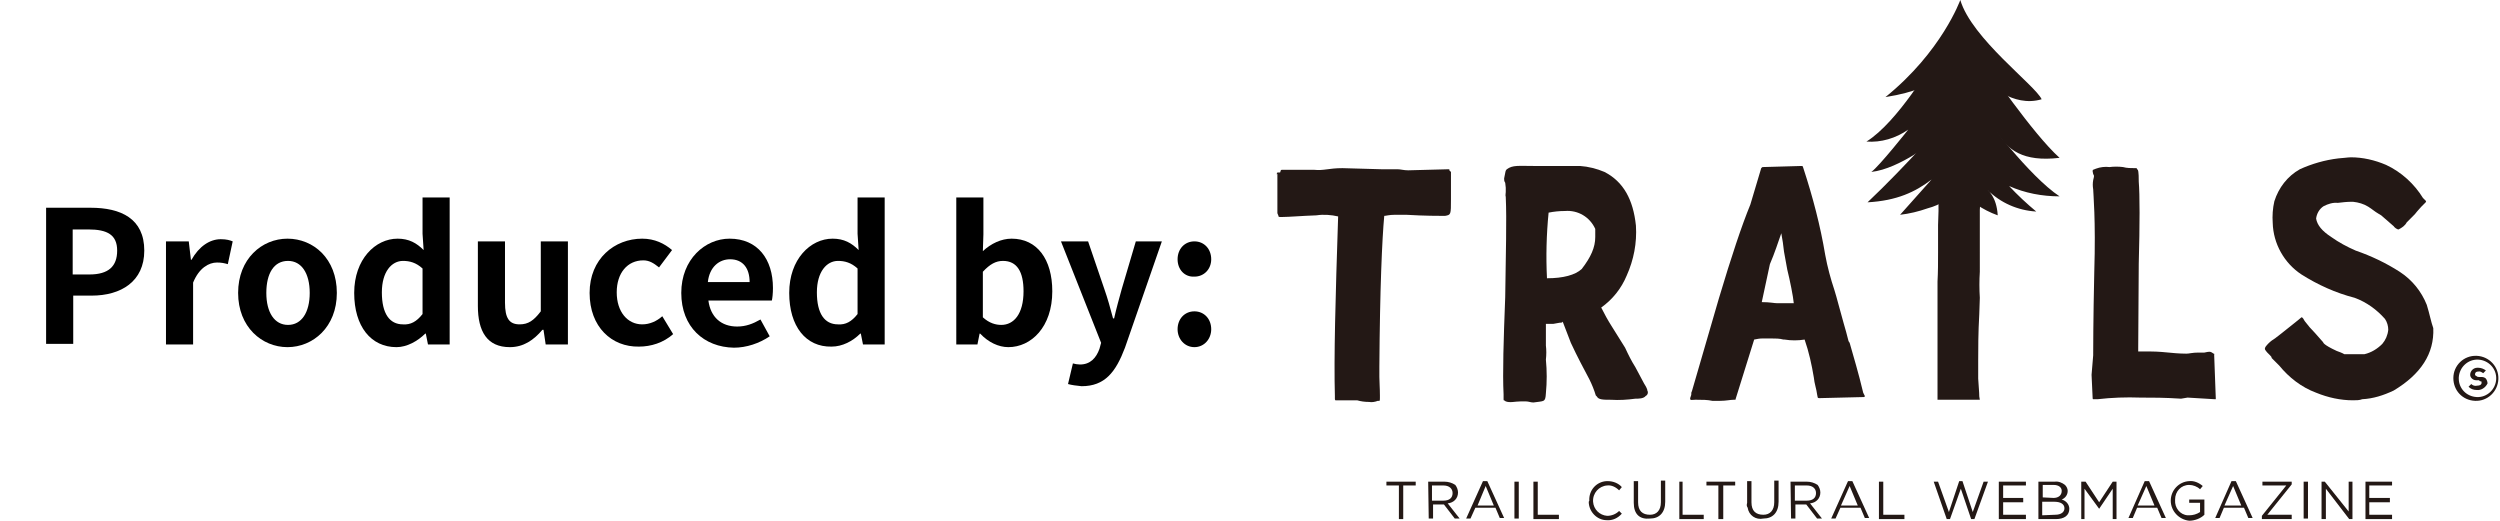<?xml version="1.0" encoding="utf-8"?>
<!-- Generator: Adobe Illustrator 26.1.0, SVG Export Plug-In . SVG Version: 6.00 Build 0)  -->
<svg version="1.1" id="レイヤー_1" xmlns="http://www.w3.org/2000/svg" xmlns:xlink="http://www.w3.org/1999/xlink" x="0px"
	 y="0px" viewBox="0 0 460.9 96" style="enable-background:new 0 0 460.9 96;" xml:space="preserve">
<style type="text/css">
	.st0{fill:#231815;}
	.st1{fill-rule:evenodd;clip-rule:evenodd;fill:#231815;}
</style>
<path class="st0" d="M456.6,71.9c-0.6,0-1.1-0.2-1.5-0.6l0.5-0.5c0.3,0.3,0.7,0.4,1.1,0.3c0.5,0,0.8-0.2,0.8-0.5s0-0.3-0.2-0.3
	s-0.2-0.2-0.3-0.2h-0.5c-0.6,0-1.1-0.5-1.1-1l0,0c0-0.7,0.6-1.3,1.3-1.3c0.1,0,0.1,0,0.2,0c0.5,0,1,0.2,1.4,0.5l-0.5,0.5
	c-0.3-0.2-0.6-0.4-0.9-0.3c-0.5,0-0.6,0.3-0.6,0.5s0,0.2,0.2,0.3c0.1,0,0.1,0.2,0.5,0.2h0.5c0.3,0,0.6,0.1,0.8,0.3
	c0.2,0.3,0.3,0.6,0.3,0.9C458.2,71.5,457.4,72,456.6,71.9"/>
<path class="st0" d="M456.6,65.6c2.3,0.1,4.1,2,4,4.3s-2,4.1-4.3,4s-4-1.9-4-4.2C452.3,67.4,454.2,65.5,456.6,65.6
	C456.5,65.5,456.5,65.5,456.6,65.6 M456.6,73.2c1.9,0.1,3.5-1.4,3.6-3.3s-1.4-3.5-3.3-3.6s-3.5,1.4-3.6,3.3c0,0.1,0,0.1,0,0.2
	C453.3,71.6,454.7,73.1,456.6,73.2C456.5,73.2,456.6,73.2,456.6,73.2"/>
<path class="st0" d="M267.2,31.4v-0.2h-0.1l-7.5,0.2c-0.8,0-1.4-0.2-2-0.2h-3l-7.1-0.2c-2.6,0-3.4,0.5-5.3,0.3h-5.8
	c-0.1,0-0.3,0-0.3,0.2l-0.1,0.3h-0.3c-0.2,0-0.3,0-0.3,0.2v0.2l0.1-0.2v7.3l0.2,0.5c0,0.2,0.1,0.2,0.3,0.2h0.5
	c1.1,0,3.4-0.2,6.2-0.3c1.3-0.2,2.7-0.1,4,0.2C246.2,55,245.9,66,246.1,73v0.6c0,0.1,0.1,0.2,0.1,0.2l0,0h4c0.7,0.2,1.4,0.3,2.2,0.3
	c0.5,0.1,1.1,0,1.6-0.2h0.3c0.1,0,0.1-0.3,0.1-0.5v-0.5c0-1.4-0.1-2.5-0.1-3.4v-1.9c0.1-14.4,0.5-23.5,0.9-27.8
	c0.3,0,0.9-0.2,1.9-0.2h2.2c3.3,0.2,6.1,0.2,7,0.2h0.1c1.1-0.2,1.1-0.2,1.1-3.1v-5L267.2,31.4z"/>
<path class="st0" d="M301.5,67.7c-0.7-1.1-1.3-2.3-1.9-3.6l-2.5-4c-0.7-1.1-1.3-2.2-1.9-3.4c2.1-1.5,3.7-3.5,4.7-5.9
	c1.3-2.9,1.9-6,1.7-9.2c-0.5-4.8-2.3-8.1-5.8-9.9c-1.4-0.6-3-1-4.5-1.1h-8.4c-3,0-4-0.2-5.1,0.6c-0.3,0.3-0.2,0.3-0.5,1.7
	c0,0.3,0,0.5,0.2,0.8c0,0.3,0.1,0.6,0.1,0.9v0.8c0,0.3-0.1,0.6,0,0.9c0.2,4.3,0,10.4-0.1,18.5c-0.3,7.8-0.5,14-0.3,17.9v0.9
	c0,0.2,0,0.2,0.1,0.2l0.3,0.2c0.8,0.3,1.7,0,2.8,0h0.9c0.5,0,0.9,0.2,1.4,0.2c2-0.3,2.2,0,2.3-1.7c0.2-2.1,0.2-4.1,0-6.2
	c0.1-0.9,0.1-1.8,0-2.6v-4h1.4l1.1-0.2c0.3,0,0.5,0,0.6-0.2l1.5,3.9c1.2,2.6,2.5,5,3.4,6.7c0.5,1,0.9,2,1.2,3l0.2,0.2
	c0.3,0.6,1.2,0.6,2.6,0.6c1.5,0.1,3,0,4.5-0.2c0.6,0,1.5,0,1.9-0.5c0.4-0.2,0.5-0.7,0.3-1c0,0,0,0,0-0.1c-0.1-0.4-0.4-0.9-0.6-1.2
	L301.5,67.7z M294.1,43.7c0,1.9-0.8,3.7-2.5,5.9c-1.2,1.1-3.4,1.7-6.4,1.7c-0.2-4-0.1-8.1,0.3-12.1c1-0.2,2-0.3,3-0.3
	c2.4-0.2,4.6,1.1,5.6,3.3C294.1,42.6,294.1,43.1,294.1,43.7"/>
<path class="st0" d="M341,63.2l-0.2-0.3c-0.3-1.2-0.6-2.3-0.9-3.3c-0.8-2.8-1.2-4.5-1.7-6.1c-0.7-2.1-1.3-4.3-1.7-6.5
	c-0.9-5.4-2.3-10.7-4-15.9l-0.1-0.3c0-0.2-0.2-0.2-0.3-0.2l-7.1,0.2c-0.1,0-0.1,0-0.3,0.2l-2,6.7c-1.6,3.9-3.5,9.6-5.8,17.3l-5,17.2
	c-0.1,0-0.1,0.5-0.1,0.6l-0.2,0.6c0,0.5,0.2,0.3,0.9,0.3h0.4c0.9,0,1.9,0,2.8,0.2h1.4c1.1,0,1.9-0.2,2.5-0.2h0.3
	c0.1,0,0.1-0.2,0.1-0.2l3.4-10.9c0.5-0.1,1-0.2,1.5-0.2h1.7c0.7,0,1.5,0,2.2,0.2h0.2c1.2,0.2,2.5,0.2,3.7,0c0.8,2.3,1.3,4.6,1.7,7
	c0.1,1.1,0.5,2.2,0.6,3.1l0.1,0.5c0,0.2,0.2,0.2,0.3,0.2l8.2-0.2c0.1,0,0.2-0.1,0.2-0.1l0,0V73l-0.3-0.6
	C342.6,68.6,341.7,65.7,341,63.2 M328.4,43c0.2,1.1,0.4,2.3,0.5,3.4l0.6,3.3c0.5,2,1.1,5,1.2,6.2h-3.1c-0.5,0-1.3-0.2-2.8-0.2l1.5-7
	C327.2,46.6,327.8,44.7,328.4,43"/>
<path class="st0" d="M408.1,65.2l-0.3-0.2c-0.3-0.2-0.5-0.2-1.4,0h-1.1c-1.1,0-1.7,0.2-2.2,0.2c-0.3,0-1.4,0-3.3-0.2
	c-2-0.2-3-0.2-3.3-0.2h-2.3v-0.5l0.1-15.7c0.2-7.3,0.2-12.7,0-15.1c0-1.9-0.1-2.2-0.3-2.3l-0.1-0.2h-0.3c-0.7,0-1.5,0-2.2-0.2
	c-0.8-0.1-1.7-0.1-2.5,0c-0.8-0.1-1.7,0-2.5,0.3l-0.5,0.2c-0.1,0-0.1,0.2-0.1,0.3l0.1,0.5c0.2,0.3,0.2,0.3,0,1.1
	c-0.1,0.6-0.1,1.1,0,1.7c0,0.6,0.5,5.7,0.2,15.2c-0.2,9-0.2,14.8-0.2,15.1v0.3l-0.3,3.6l0.2,4.3c0,0,0,0.2,0.1,0.2h0.8
	c2.6-0.3,5.3-0.4,7.9-0.3c2.2,0,4.5,0,7.5,0.2l1.2-0.2l5,0.3h0.2v-0.2l-0.3-8.1C408.3,65.4,408.3,65.2,408.1,65.2"/>
<path class="st0" d="M447.4,56.2c-1-2.5-2.7-4.6-5-6.1c-2.5-1.6-5.2-2.9-8.1-3.9c-1.6-0.7-3.1-1.5-4.5-2.5c-1.7-1.1-2.6-2.2-2.8-3.4
	c0.1-0.9,0.6-1.8,1.4-2.3c0.8-0.4,1.7-0.7,2.6-0.6c0.8-0.1,1.7-0.2,2.5-0.2h0.3c1,0.1,2,0.4,2.8,0.9s1.2,0.9,1.9,1.3l0.5,0.3l2.3,2
	c0.1,0.2,0.6,0.6,0.9,0.6c0.6-0.3,1.2-0.7,1.5-1.3l1.1-1.1c0.3-0.3,0.6-0.6,0.8-0.9c0.3-0.3,0.5-0.6,0.8-0.9l0.5-0.5l0.3-0.3
	c0.1-0.2,0.1-0.2,0-0.3l-0.5-0.5c-1.6-2.6-4-4.8-6.8-6.1c-2.1-0.9-4.3-1.4-6.5-1.4c-0.5,0-1.9,0.2-2.3,0.2c-2.5,0.3-4.9,1-7.1,2
	c-2.3,1.3-3.9,3.4-4.7,5.9c-0.3,1.3-0.4,2.7-0.3,4c0.1,3.8,2.1,7.4,5.3,9.5c3,1.9,6.3,3.4,9.8,4.3c2.2,0.8,4.1,2.2,5.6,3.9
	c0.4,0.6,0.6,1.3,0.6,2c-0.1,1-0.5,1.9-1.1,2.6c-0.9,0.9-2,1.6-3.3,1.9h-3.7c-0.3-0.2-1.1-0.5-1.4-0.6c-2.6-1.2-2.5-1.6-2.5-1.6
	c-0.5-0.6-1-1.1-1.5-1.7c-0.7-0.7-1.3-1.4-1.9-2.2l-0.3-0.5l-0.2-0.2h-0.1l-1.1,0.9c-1.9,1.5-3.7,3-4.4,3.4
	c-0.4,0.3-0.8,0.7-1.1,1.1c-0.3,0.5-0.1,0.6,0.3,1.1l0.5,0.5c0.2,0.2,0.3,0.3,0.3,0.5l1.4,1.4c1.8,2.2,4.1,4,6.8,5
	c2.2,0.9,4.5,1.4,6.8,1.4c0.6,0,1.2,0,1.7-0.2c2-0.1,3.9-0.7,5.8-1.6c5-3,7.5-6.8,7.3-11.5C448.2,59.4,447.9,57.8,447.4,56.2"/>
<path class="st0" d="M365.2,35.1v-3.3h-0.5c-0.7,0-1.5,0-2.2-0.2c-0.8-0.1-1.7-0.2-2.5-0.2c-0.9,0-1.7,0.1-2.5,0.5H357l0.2,0.5
	c0.1,0.6,0.1,1.2,0.1,1.9c0,1.1,0.2,3.3,0,7.2v5.1c0,1.8,0,3.5-0.1,5.3v21.8h7.8l-0.1-0.6c0-0.2,0-0.6-0.2-3.3v-3.4l0,0
	c0-2,0-5,0.2-8.5l0.1-3c-0.1-1.6-0.1-3.2,0-4.8V38.7L365.2,35.1z"/>
<path class="st1" d="M361.4,0c0,0-3.4,9.5-13.8,17.9c5.8-0.9,8.2-2.5,8.2-2.5l0.9,2.6l4.2-2.8l4.4,3l1.2-3c0,0,4.5,4.7,9.9,3.1
	C375.2,15.7,363.5,7.1,361.4,0"/>
<path class="st1" d="M356.4,11.3c0,0-6.5,11.2-12.3,14.8c2.7,0.2,5.4-0.6,7.7-2.2c0,0-5.3,6.7-6.8,7.8c5.3-0.6,11.8-5.9,11.8-5.9
	s0,3.6,0.9,4.7c0.9-1.9,3.4-5.9,3.4-5.9c1.3,2.2,3.4,3.9,5.9,4.7c5.1,1.7,3.6-1.1,3.6-1.1l-2.5-3.9c2,3.3,4.8,5.6,11.6,4.8
	c-5-4.5-13.4-16.9-13.4-16.9L356.4,11.3z"/>
<path class="st1" d="M366,21.6c0,0,8.1,10.9,13.7,14.6c-3.2,0-6.4-0.6-9.3-1.9c1.6,1.7,3.2,3.2,5,4.7c-3.4-0.2-6.6-1.6-9-4
	c0,0,1.7,1.2,1.9,4.7c-2.8-1-5.3-2.7-7.1-5c-1.5,1.8-3.5,3.1-5.8,3.7c-1.7,0.6-3.4,1-5.1,1.2l5.8-6.5c-3,2.3-6.4,3.9-11.8,4.2
	c7.1-6.7,14.5-15.2,14.5-15.2L366,21.6z"/>
<polygon class="st0" points="257.9,89.5 255.6,89.5 255.6,88.8 261,88.8 261,89.5 258.7,89.5 258.7,95.7 257.9,95.7 "/>
<path class="st0" d="M263.3,88.8h3c0.7,0,1.4,0.2,2,0.6c0.3,0.4,0.5,0.9,0.5,1.4c0,1.1-0.8,1.9-1.9,2l2.2,2.8h-0.9l-2-2.6h-2v2.6
	h-0.8L263.3,88.8z M266.1,92.3c1.1,0,1.7-0.5,1.7-1.4c0-0.8-0.6-1.4-1.7-1.4H264v2.8H266.1z"/>
<path class="st0" d="M273.4,88.7h0.8l3.1,6.8h-0.8l-0.8-1.9H272l-0.9,2h-0.8L273.4,88.7z M275.4,93.2l-1.5-3.6l-1.5,3.6H275.4z"/>
<rect x="279.2" y="88.8" class="st0" width="0.8" height="6.8"/>
<polygon class="st0" points="282.7,88.8 283.5,88.8 283.5,94.9 287.4,94.9 287.4,95.7 282.7,95.7 "/>
<path class="st0" d="M293,92.3L293,92.3c-0.1-1.9,1.3-3.5,3.2-3.6c0.1,0,0.2,0,0.2,0c1,0,2,0.4,2.6,1.1l-0.5,0.6
	c-0.6-0.6-1.4-1-2.2-0.9c-1.5,0.1-2.7,1.4-2.6,3c0.1,1.4,1.2,2.5,2.6,2.6c0.8,0,1.6-0.3,2.2-0.9l0.5,0.5c-0.7,0.8-1.7,1.3-2.8,1.2
	c-1.8,0-3.3-1.6-3.3-3.4C293,92.4,293,92.3,293,92.3"/>
<path class="st0" d="M301.2,92.7v-4h0.8v3.9c0,1.6,0.8,2.3,2.2,2.3c1.2,0,2-0.8,2-2.3v-4h0.8v3.9c0,2-1.1,3.1-2.8,3.1
	C302.3,95.8,301.2,94.8,301.2,92.7"/>
<polygon class="st0" points="309.6,88.8 310.2,88.8 310.2,94.9 314.1,94.9 314.1,95.7 309.6,95.7 "/>
<polygon class="st0" points="316.8,89.5 314.6,89.5 314.6,88.8 319.9,88.8 319.9,89.5 317.7,89.5 317.7,95.7 316.8,95.7 "/>
<path class="st0" d="M322.1,92.7v-4h0.8v3.9c0,1.6,0.8,2.3,2.2,2.3c1.2,0,2-0.8,2-2.3v-4h0.8v3.9c0,2-1.1,3.1-2.8,3.1
	c-1.4,0.3-2.7-0.6-2.9-2C322,93.3,322,93.1,322.1,92.7"/>
<path class="st0" d="M330.1,88.8h3c0.7,0,1.4,0.2,2,0.6c0.3,0.4,0.5,0.9,0.5,1.4c0,1.1-0.8,1.9-1.9,2l2.2,2.8H335l-2-2.6h-2v2.6
	h-0.8L330.1,88.8z M333.1,92.3c1.1,0,1.7-0.5,1.7-1.4c0-0.8-0.6-1.4-1.7-1.4h-2.2v2.8H333.1z"/>
<path class="st0" d="M340.7,88.7h0.8l3.1,6.8h-0.8l-0.8-1.9h-3.7l-0.9,2h-0.8L340.7,88.7z M342.5,93.2l-1.5-3.6l-1.6,3.6H342.5z"/>
<polygon class="st0" points="346.4,88.8 347.2,88.8 347.2,94.9 351.1,94.9 351.1,95.7 346.4,95.7 "/>
<polygon class="st0" points="356.5,88.8 357.3,88.8 359.3,94.4 361.2,88.7 361.8,88.7 363.7,94.4 365.7,88.8 366.5,88.8 364,95.7 
	363.4,95.7 361.5,90.1 359.5,95.7 358.9,95.7 "/>
<polygon class="st0" points="368.5,88.8 373.5,88.8 373.5,89.5 369.3,89.5 369.3,91.8 373,91.8 373,92.6 369.3,92.6 369.3,94.9 
	373.5,94.9 373.5,95.7 368.5,95.7 "/>
<path class="st0" d="M375.8,88.8h3c0.7-0.1,1.4,0.2,1.9,0.6c0.3,0.3,0.5,0.7,0.5,1.1c0,0.7-0.4,1.3-1.1,1.6c0.8,0.2,1.4,0.9,1.4,1.7
	c0,1.2-0.9,1.9-2.5,1.9h-3.2L375.8,88.8L375.8,88.8z M378.6,91.8c0.9,0,1.5-0.5,1.5-1.3c0-0.6-0.5-1.1-1.5-1.1h-2v2.3L378.6,91.8
	L378.6,91.8z M378.9,94.9c1.1,0,1.7-0.5,1.7-1.2s-0.6-1.2-1.9-1.2h-2.2V95L378.9,94.9z"/>
<polygon class="st0" points="383.7,88.8 384.5,88.8 387,92.6 389.5,88.8 390.2,88.8 390.2,95.7 389.5,95.7 389.5,90.1 387,93.8 
	384.3,90.1 384.3,95.7 383.7,95.7 "/>
<path class="st0" d="M395.4,88.7h0.8l3.1,6.8h-0.8l-0.8-1.9H394l-0.8,1.9h-0.8L395.4,88.7z M397.2,93.2l-1.5-3.6l-1.6,3.6H397.2z"/>
<path class="st0" d="M400.2,92.3L400.2,92.3c0-1.9,1.5-3.5,3.4-3.6l0,0c0.9-0.1,1.8,0.3,2.5,0.9l-0.5,0.6c-0.5-0.5-1.3-0.8-2-0.8
	c-1.5,0-2.6,1.2-2.6,2.7v0.1c-0.1,1.4,0.9,2.7,2.3,2.8c0.1,0,0.2,0,0.3,0c0.7,0,1.4-0.2,2-0.6v-1.7h-2v-0.6h2.8v2.8
	c-0.7,0.7-1.8,1.1-2.8,1.1C401.7,95.8,400.2,94.2,400.2,92.3"/>
<path class="st0" d="M411.4,88.7h0.8l3.1,6.8h-0.8l-0.8-1.9H410l-0.8,1.9h-0.8L411.4,88.7z M413.2,93.2l-1.5-3.6l-1.6,3.6H413.2z"/>
<polygon class="st0" points="417,95.1 421.5,89.5 417.1,89.5 417.1,88.8 422.5,88.8 422.5,89.3 418,94.9 422.5,94.9 422.5,95.7 
	417,95.7 "/>
<rect x="424.7" y="88.8" class="st0" width="0.8" height="6.8"/>
<polygon class="st0" points="428,88.8 428.6,88.8 433,94.3 433,88.8 433.7,88.8 433.7,95.7 433.1,95.7 428.8,90.1 428.8,95.7 
	428,95.7 "/>
<polygon class="st0" points="436.1,88.8 441,88.8 441,89.5 436.8,89.5 436.8,91.8 440.6,91.8 440.6,92.6 436.8,92.6 436.8,94.9 
	441,94.9 441,95.7 436.1,95.7 "/>
<g>
	<path d="M8.4,38.3h8.3c5.6,0,9.9,2,9.9,7.9c0,5.7-4.3,8.3-9.7,8.3h-3.4v8.9h-5V38.3z M16.5,50.6c3.5,0,5.1-1.5,5.1-4.4
		c0-2.9-1.8-3.9-5.3-3.9h-2.9v8.3H16.5z"/>
	<path d="M30.7,44.5h4.1l0.4,3.4h0.1c1.4-2.5,3.4-3.8,5.4-3.8c1.1,0,1.7,0.2,2.2,0.4L42,48.7c-0.7-0.2-1.2-0.3-2-0.3
		c-1.5,0-3.3,1-4.4,3.7v11.4h-5V44.5z"/>
	<path d="M43.9,54c0-6.3,4.4-10,9.1-10c4.8,0,9.1,3.7,9.1,10c0,6.3-4.4,10-9.1,10C48.3,64,43.9,60.3,43.9,54z M57.1,54
		c0-3.6-1.5-5.9-4-5.9c-2.6,0-4,2.3-4,5.9c0,3.6,1.5,5.9,4,5.9C55.6,59.9,57.1,57.6,57.1,54z"/>
	<path d="M65.3,54c0-6.2,3.9-10,8-10c2.1,0,3.5,0.8,4.8,2.1l-0.2-3v-6.7h5v27.1h-4l-0.4-2h-0.1C77,62.9,75,64,73.1,64
		C68.4,64,65.3,60.2,65.3,54z M77.9,57.9v-8.4c-1.2-1.1-2.4-1.4-3.6-1.4c-2.1,0-3.9,2-3.9,5.8c0,3.9,1.4,5.9,3.9,5.9
		C75.7,59.9,76.8,59.3,77.9,57.9z"/>
	<path d="M88.1,56.4V44.5h5v11.3c0,2.9,0.8,4,2.7,4c1.6,0,2.6-0.7,3.9-2.4V44.5h5v19h-4.1l-0.4-2.7H100C98.4,62.7,96.5,64,94,64
		C89.8,64,88.1,61.1,88.1,56.4z"/>
	<path d="M108.7,54c0-6.3,4.6-10,9.7-10c2.3,0,4.1,0.9,5.5,2.1l-2.4,3.2c-1-0.8-1.8-1.3-2.9-1.3c-2.9,0-4.9,2.3-4.9,5.9
		c0,3.6,2,5.9,4.7,5.9c1.4,0,2.7-0.6,3.7-1.5l2,3.3c-1.8,1.6-4.1,2.3-6.3,2.3C112.8,64,108.7,60.3,108.7,54z"/>
	<path d="M125.6,54c0-6.2,4.4-10,8.9-10c5.2,0,8,3.8,8,9.1c0,1-0.1,1.9-0.2,2.3h-11.7c0.4,3.1,2.4,4.8,5.3,4.8
		c1.6,0,2.9-0.5,4.3-1.3l1.7,3.1c-1.9,1.3-4.3,2.1-6.6,2.1C129.8,64,125.6,60.3,125.6,54z M138.2,52c0-2.5-1.2-4.2-3.6-4.2
		c-2,0-3.8,1.4-4.1,4.2H138.2z"/>
	<path d="M145.5,54c0-6.2,3.9-10,8-10c2.1,0,3.5,0.8,4.8,2.1l-0.2-3v-6.7h5v27.1h-4l-0.4-2h-0.1c-1.4,1.4-3.3,2.4-5.3,2.4
		C148.6,64,145.5,60.2,145.5,54z M158.1,57.9v-8.4c-1.2-1.1-2.4-1.4-3.6-1.4c-2.1,0-3.9,2-3.9,5.8c0,3.9,1.4,5.9,3.9,5.9
		C155.9,59.9,157,59.3,158.1,57.9z"/>
	<path d="M180.7,61.5h-0.1l-0.4,2h-3.9V36.4h5v6.8l-0.1,3.1c1.5-1.4,3.4-2.3,5.3-2.3c4.7,0,7.5,3.8,7.5,9.7c0,6.6-3.9,10.3-8.1,10.3
		C184.1,64,182.2,63.1,180.7,61.5z M188.7,53.7c0-3.6-1.2-5.6-3.8-5.6c-1.3,0-2.4,0.6-3.7,2v8.4c1.2,1.1,2.4,1.4,3.4,1.4
		C186.9,59.9,188.7,57.9,188.7,53.7z"/>
	<path d="M196.9,70.8l0.9-3.8c0.3,0.1,0.9,0.2,1.3,0.2c1.9,0,3-1.2,3.6-2.9l0.3-1.1l-7.4-18.7h5l3,8.8c0.6,1.7,1.1,3.5,1.6,5.4h0.2
		c0.4-1.8,0.9-3.6,1.4-5.4l2.6-8.8h4.8l-6.8,19.6c-1.7,4.5-3.7,7.1-8,7.1C198.4,71.1,197.6,71,196.9,70.8z"/>
	<path d="M217.1,47.8c0-1.9,1.3-3.3,3.1-3.3c1.8,0,3.1,1.4,3.1,3.3c0,1.8-1.3,3.2-3.1,3.2C218.4,51.1,217.1,49.7,217.1,47.8z
		 M217.1,60.7c0-1.9,1.3-3.3,3.1-3.3c1.8,0,3.1,1.4,3.1,3.3c0,1.8-1.3,3.3-3.1,3.3C218.4,64,217.1,62.5,217.1,60.7z"/>
</g>
</svg>
